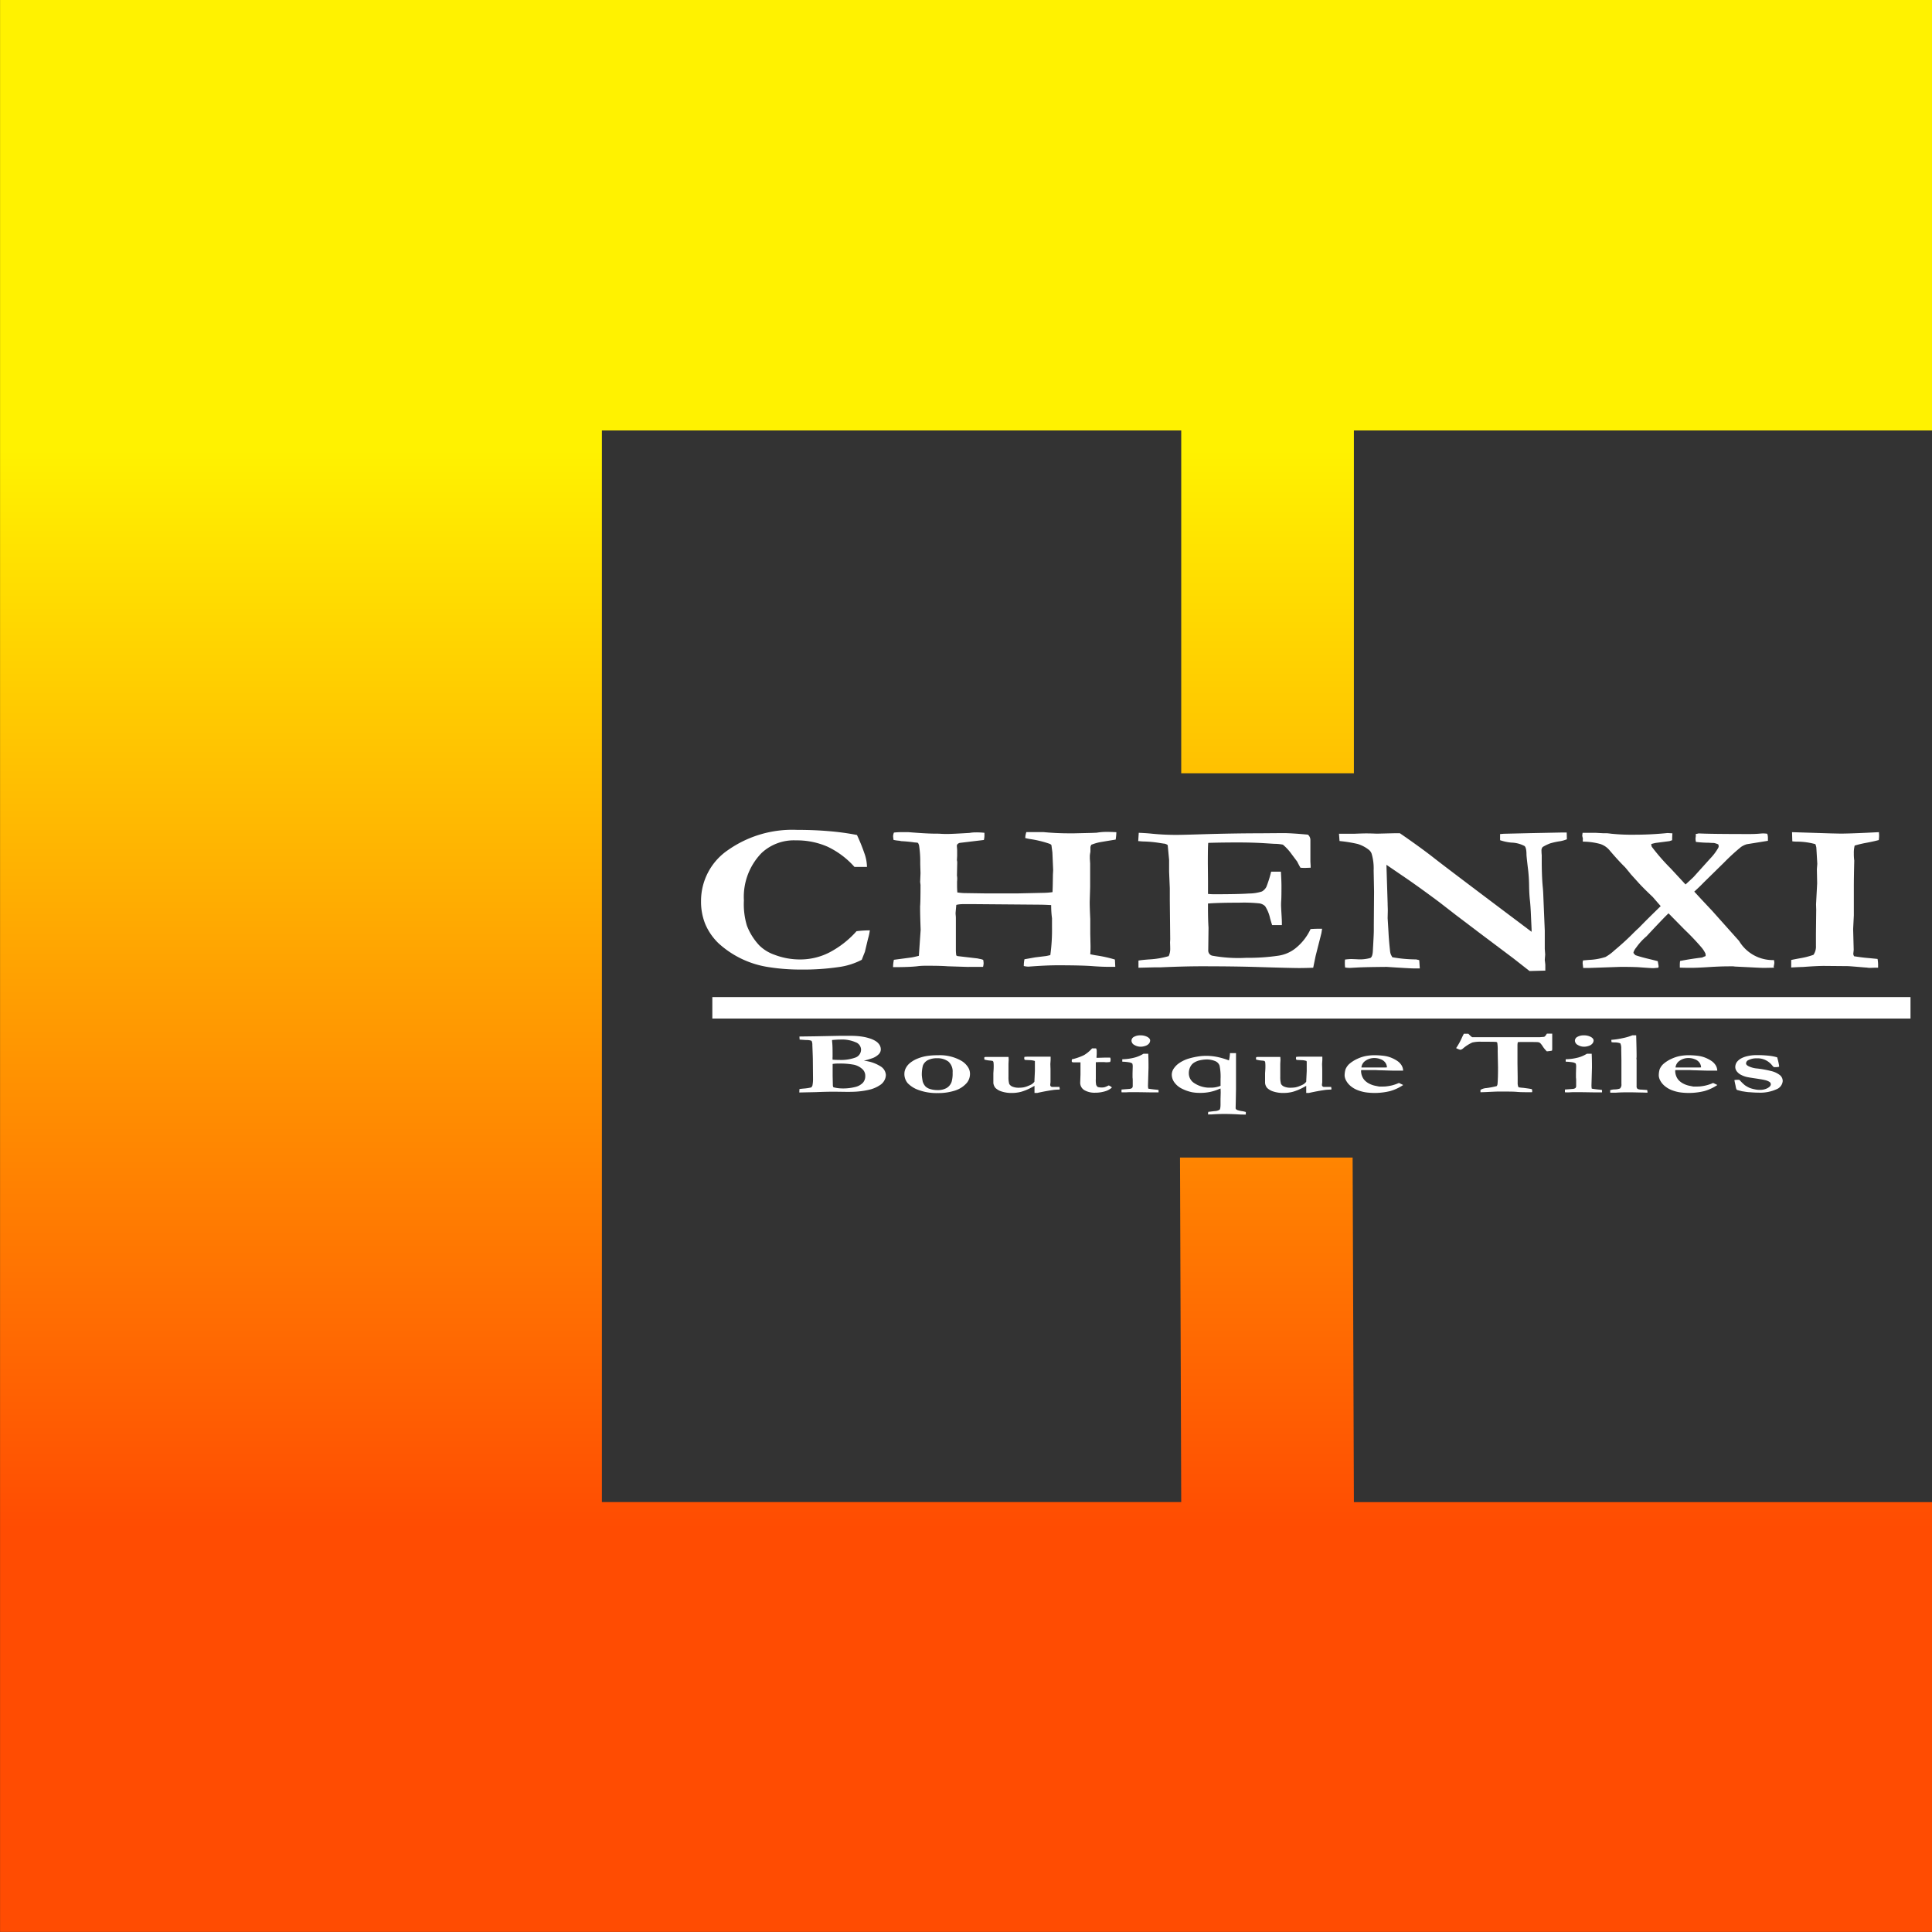 <svg xmlns="http://www.w3.org/2000/svg" xmlns:xlink="http://www.w3.org/1999/xlink" width="70" height="69.999" viewBox="0 0 70 69.999">
  <rect x="0" y="0" width="70" height="69.999" fill="#333333" stroke="none"/>
  <defs>
    <linearGradient id="linear-gradient" x1="0.5" y1="0.789" x2="0.5" y2="0.235" gradientUnits="objectBoundingBox">
      <stop offset="0" stop-color="#ff4c02"/>
      <stop offset="1" stop-color="#fff200"/>
    </linearGradient>
  </defs>
  <g id="logo" transform="translate(0 0)">
    <g id="H">
      <path id="Path_82" data-name="Path 82" d="M176.5,329.4l-.046-12.484H170.2l.044,12.483h-20.99V290.572h20.99l0,12.42H176.5l0-12.42h20.948v-15.6h-70v70h70V329.4Z" transform="translate(-127.446 -274.976)" fill="url(#linear-gradient)"/>
    </g>
    <g id="Group_10" data-name="Group 10" transform="translate(25.396 30.065)">
      <path id="Path_83" data-name="Path 83" d="M174.236,323.864a6.307,6.307,0,0,1,.263.645,1.531,1.531,0,0,1,.1.512h-.453a3.048,3.048,0,0,0-.985-.737,2.772,2.772,0,0,0-1.135-.225,1.714,1.714,0,0,0-1.244.456,2.278,2.278,0,0,0-.642,1.722,2.684,2.684,0,0,0,.109.912,2.191,2.191,0,0,0,.453.72,1.469,1.469,0,0,0,.547.335,2.573,2.573,0,0,0,.936.17,2.32,2.32,0,0,0,1.058-.257,3.457,3.457,0,0,0,.978-.767,3.788,3.788,0,0,1,.482-.03,2.009,2.009,0,0,1-.065.3c-.01.04-.048.2-.114.477l-.045.112-.069.177a2.529,2.529,0,0,1-.854.266,8.732,8.732,0,0,1-1.351.088,7.34,7.34,0,0,1-1.157-.087,3.449,3.449,0,0,1-1.824-.862,2.117,2.117,0,0,1-.48-.69,2.145,2.145,0,0,1-.157-.837,2.226,2.226,0,0,1,.978-1.854,4.052,4.052,0,0,1,2.5-.731q.617,0,1.162.047A9.309,9.309,0,0,1,174.236,323.864Z" transform="translate(-168.583 -323.676)" fill="#fff"/>
      <path id="Path_84" data-name="Path 84" d="M179.859,328.7a1.4,1.4,0,0,1,.03-.267l.628-.083c.077-.012.169-.033.277-.061l.065-.941q-.019-.509-.02-.762l0-.09q.015-.155.015-.776l-.013-.109.013-.317-.01-.328V324.8a3.644,3.644,0,0,0-.043-.512.381.381,0,0,0-.038-.09.459.459,0,0,0-.088-.015c-.031,0-.064-.006-.1-.011-.131-.017-.27-.03-.418-.038l-.075-.015a1.357,1.357,0,0,1-.206-.03c-.01-.073-.015-.119-.015-.14a.391.391,0,0,1,.03-.125,2.019,2.019,0,0,1,.279-.015c.12,0,.2,0,.249,0q.607.049.9.053c.09,0,.18,0,.272.006s.172.006.241.006q.165,0,.8-.038a1.3,1.3,0,0,1,.229-.019,2.665,2.665,0,0,1,.309.015c0,.052,0,.09,0,.113a.7.7,0,0,1-.02.147l-.88.106c-.07.025-.1.062-.1.109l.011.139,0,.061,0,.166-.007.128v.03a.3.3,0,0,1,.01.072l-.01.478a.735.735,0,0,1,.01.1c0,.013,0,.053-.006.12,0,.04,0,.082,0,.125s0,.127.01.267c.093.013.17.02.233.023l.736.011h.357l.895,0,.869-.019a2.652,2.652,0,0,0,.358-.026q.009-.128.015-.629l.009-.17-.028-.641-.035-.264a.148.148,0,0,0-.07-.049,3.827,3.827,0,0,0-.7-.17,1.59,1.59,0,0,1-.178-.038.777.777,0,0,1,.039-.215l.134,0,.482,0c.307.03.621.045.938.045.073,0,.131,0,.173,0l.646-.015.173-.007a2.185,2.185,0,0,1,.368-.03q.144,0,.348.011a2.1,2.1,0,0,1-.025.268c-.3.048-.5.082-.6.1a1.928,1.928,0,0,0-.285.088l-.03.075v.064l0,.1-.006.049a.7.7,0,0,0-.015.12v.094c.007.113.011.175.011.188v.478l0,.362-.014.478q-.007.166.018.678v.535l.01.445c0,.083,0,.183-.01.3.069.015.134.028.193.038a4.786,4.786,0,0,1,.7.154l.014.264-.233,0c-.159,0-.341-.007-.548-.022q-.407-.034-1.312-.034-.407,0-1.053.049a.786.786,0,0,1-.169-.022,1.182,1.182,0,0,1,.024-.245l.383-.068.4-.049c.04-.007.092-.019.154-.034a6.631,6.631,0,0,0,.061-1.014l0-.32a3.4,3.4,0,0,1-.03-.478c-.122-.007-.254-.013-.4-.015l-2.306-.019-.044,0-.035,0q-.035,0-.08,0-.13,0-.219,0h-.14a.983.983,0,0,0-.214.027l-.025.282v.049c.007.068.01.112.01.132v1.169a1.386,1.386,0,0,0,.015.2l.045.023.735.086a.7.7,0,0,0,.085.019.394.394,0,0,1,.111.034.924.924,0,0,1,.014.117.668.668,0,0,1-.02.135c-.12,0-.222,0-.3,0s-.141,0-.2,0a.743.743,0,0,1-.085,0l-.7-.022c-.166-.013-.4-.019-.7-.019l-.1,0c-.139,0-.221.009-.244.011Q180.516,328.7,179.859,328.7Z" transform="translate(-172.898 -323.723)" fill="#fff"/>
      <path id="Path_85" data-name="Path 85" d="M194.262,323.853q.284.011.493.034a8.764,8.764,0,0,0,.911.041q.179,0,.92-.023,1.109-.033,2.005-.034l.9-.007q.3,0,.9.056a.254.254,0,0,1,.09.2v.775l.009.155c0,.015,0,.038,0,.068l-.2.007c-.027,0-.083,0-.169-.007-.03-.051-.07-.124-.119-.223l-.2-.267a1.824,1.824,0,0,0-.318-.346,1.723,1.723,0,0,0-.319-.03l-.3-.019q-.463-.03-1-.03-.607,0-1.085.015-.015.095-.015.742l.006.633v.475c.083.007.154.011.214.011q.893,0,1.271-.027a1.545,1.545,0,0,0,.469-.073.424.424,0,0,0,.16-.164,4.182,4.182,0,0,0,.174-.554l.065,0,.289,0q.019.335.02.508,0,.4-.007.509c-.006.075-.008.134-.008.177,0,.067.006.176.015.326s.015.26.015.333v.083h-.353c-.014-.04-.039-.123-.075-.249a1.3,1.3,0,0,0-.18-.437.385.385,0,0,0-.2-.1,5.3,5.3,0,0,0-.738-.026q-.753,0-1.132.03v.128q0,.448.02.746l-.01.814a.194.194,0,0,0,.135.2,5.262,5.262,0,0,0,1.248.079,7.359,7.359,0,0,0,1.174-.079,1.3,1.3,0,0,0,.588-.253,1.919,1.919,0,0,0,.562-.709c.1-.007.187-.011.254-.011.036,0,.091,0,.164,0-.009.062-.018.115-.025.158l-.028.113-.181.712-.088.429c-.216.008-.387.011-.513.011q-.28,0-1.489-.037-.851-.027-2.051-.027-.6,0-1.469.038h-.209l-.6.015v-.26c.064-.012.19-.027.378-.041a3.089,3.089,0,0,0,.717-.12.623.623,0,0,0,.055-.275q0-.064-.006-.219l.006-.117-.015-1.421,0-.426-.025-.6,0-.426-.044-.467a.561.561,0,0,0-.01-.075.278.278,0,0,0-.149-.052l-.149-.023a4.22,4.22,0,0,0-.548-.052c-.063,0-.136-.008-.219-.015Z" transform="translate(-178.399 -323.744)" fill="#fff"/>
      <path id="Path_86" data-name="Path 86" d="M206.049,324.146l-.02-.264h.423l.144,0q.3-.012.413-.012c.04,0,.156,0,.348.008.043,0,.08,0,.109,0l.314-.008.3-.007.154,0q.767.528,1.25.908t3.523,2.664v-.094l-.02-.437c-.01-.256-.023-.459-.04-.609s-.027-.328-.03-.535a5.569,5.569,0,0,0-.035-.564q-.06-.494-.06-.569c0-.164-.027-.263-.07-.3a1.071,1.071,0,0,0-.478-.124,1.775,1.775,0,0,1-.408-.087l0-.222.13-.011.98-.023,1.095-.022c.073,0,.143,0,.209,0l.006.245a1.262,1.262,0,0,1-.234.068,2.681,2.681,0,0,0-.369.079,1.673,1.673,0,0,0-.273.132.19.19,0,0,0-.044.14c0,.015,0,.068.009.158,0,.046,0,.151,0,.317q.006.546.04.863c.006.067.012.144.015.23l.055,1.322c0,.093,0,.159,0,.2v.464l.015.2-.015.2c.013.1.02.165.02.185v.2l-.572.015-.592-.464-1.209-.908-.846-.641-.622-.482q-.607-.453-1.105-.8l-.811-.554.044,1.4c0,.086.006.173.006.264l-.006.268.03.494q.015.308.055.67a.6.6,0,0,0,.025.138.957.957,0,0,0,.059.115,4.917,4.917,0,0,0,.846.079c.03,0,.073.014.13.027l.02.3-.194,0q-.159,0-1.005-.056-.791.007-1.055.022c-.176.01-.272.015-.288.015a1.135,1.135,0,0,1-.164-.015,1.317,1.317,0,0,1-.01-.151c0-.028,0-.073.006-.136a1.8,1.8,0,0,1,.228-.019l.194.007a1.4,1.4,0,0,0,.5-.047c.052-.031.08-.117.087-.254.023-.4.035-.643.035-.731V327.2l.009-1.225-.015-.765a1.854,1.854,0,0,0-.074-.606.319.319,0,0,0-.115-.151,1.223,1.223,0,0,0-.388-.2A4.98,4.98,0,0,0,206.049,324.146Z" transform="translate(-182.911 -323.739)" fill="#fff"/>
      <path id="Path_87" data-name="Path 87" d="M220.321,323.851l.289,0c.08,0,.144,0,.194,0l.269.015.125,0c.016,0,.076.006.179.019a7.213,7.213,0,0,0,.8.034,11.815,11.815,0,0,0,1.224-.061l.175.011c-.007.083-.01.166-.01.249-.049.018-.085.029-.1.034l-.493.064c-.04.007-.094.021-.164.041a.284.284,0,0,0,.02.1,7.617,7.617,0,0,0,.683.783l.485.523.055.059.283-.263.614-.681a1.9,1.9,0,0,0,.284-.377.149.149,0,0,0,.02-.071l-.015-.06a.864.864,0,0,0-.159-.052c-.023,0-.086,0-.189-.008a4,4,0,0,1-.462-.03.6.6,0,0,1-.015-.112.766.766,0,0,1,.01-.091c0-.017,0-.046,0-.086a.384.384,0,0,0,.1-.019q.447.023,1.851.023.179,0,.319-.011c.093-.008.149-.012.169-.012a1.324,1.324,0,0,1,.149.012.417.417,0,0,1,.025.135c0,.025,0,.065,0,.121l-.766.124a.744.744,0,0,0-.209.1,7.429,7.429,0,0,0-.617.566l-.722.708q-.124.128-.207.206l-.147.137.075.081q.275.3.56.6l.988,1.106a1.419,1.419,0,0,0,1.264.693.748.748,0,0,1,.014.1,1.155,1.155,0,0,1-.025.141l.015.035-.354.007c-.077,0-.225-.006-.448-.018l-.612-.03-.065-.008-.144,0c-.209,0-.456.009-.741.027s-.495.027-.627.027c-.086,0-.227,0-.424-.007v-.1a1.025,1.025,0,0,1,.01-.141q.382-.076.8-.125c.036-.018.078-.035.125-.053l0-.041a.157.157,0,0,0-.015-.068,1.015,1.015,0,0,0-.138-.207,8.659,8.659,0,0,0-.6-.632l-.591-.6q-.114.1-.8.834a2.111,2.111,0,0,0-.371.406.517.517,0,0,0-.1.177l.006.03.064.068q.184.064.458.13c.183.044.3.073.353.089l.03.175v.019l-.01.042c-.1.01-.161.015-.194.015q-.08,0-.478-.03-.134-.011-.483-.015l-.234,0-1.1.038-.233,0-.02-.172a.522.522,0,0,1,.014-.1l.214-.019a2.209,2.209,0,0,0,.6-.106,1.611,1.611,0,0,0,.313-.23q.353-.294.637-.576.164-.166.259-.249.263-.274.791-.787l-.291-.335c-.212-.2-.376-.363-.495-.493l-.293-.324q-.169-.211-.22-.266-.238-.233-.568-.622a.738.738,0,0,0-.32-.211,2.444,2.444,0,0,0-.635-.086V324.1a.274.274,0,0,0,0-.06.4.4,0,0,1-.02-.094Z" transform="translate(-188.377 -323.741)" fill="#fff"/>
      <path id="Path_88" data-name="Path 88" d="M232.57,328.714v-.272c.066-.015.175-.036.327-.064a2.646,2.646,0,0,0,.48-.124.52.52,0,0,0,.089-.324l0-.445.01-.859-.006-.2q.04-.746.04-.769l-.01-.5.015-.2-.025-.43-.01-.162a.67.67,0,0,0-.035-.12,2.518,2.518,0,0,0-.662-.091c-.073,0-.131-.006-.173-.011l-.01-.332,1.423.045.328.007c.2,0,.509-.01.941-.03l.457-.022c0,.048.006.088.006.121a1.484,1.484,0,0,1-.012.165q-.2.053-.454.1a3.917,3.917,0,0,0-.42.1,1.025,1.025,0,0,0-.03.282,1.792,1.792,0,0,0,.015.264q-.016.637-.015.98l0,1-.025.5.02.754-.015.143a.207.207,0,0,0,.03.087c.2.032.384.055.549.067l.3.03a1.154,1.154,0,0,1,.02.189c0,.027,0,.07,0,.128-.043,0-.077,0-.1,0l-.184.007c-.023,0-.066,0-.129-.011-.046,0-.267-.023-.661-.052l-.88-.008q-.263,0-.765.038C232.779,328.7,232.637,328.711,232.57,328.714Z" transform="translate(-193.067 -323.725)" fill="#fff"/>
    </g>
    <rect id="底線_2_影像" data-name="底線 2 影像" width="43.412" height="0.778" transform="translate(25.809 36.126)" fill="#fff"/>
    <g id="Boutique_Tiles" data-name="Boutique Tiles" transform="translate(28.96 37.449)" style="isolation: isolate">
      <g id="Group_11" data-name="Group 11">
        <path id="Path_89" data-name="Path 89" d="M174.356,337.819l.006-.125c.041-.006.091-.012.15-.017a1.737,1.737,0,0,0,.274-.041.177.177,0,0,0,.046-.069,1.181,1.181,0,0,0,.021-.259l-.006-.666c0-.069-.006-.249-.018-.541a.329.329,0,0,0-.025-.146.059.059,0,0,0-.026-.016.509.509,0,0,0-.156-.02c-.033,0-.117-.007-.254-.017l-.007-.111.579-.008.846-.017h.1l.062,0,.137,0h.165a2.56,2.56,0,0,1,.427.036,1.7,1.7,0,0,1,.212.052.911.911,0,0,1,.229.1.438.438,0,0,1,.144.139.311.311,0,0,1,.047.163.246.246,0,0,1-.07.172.645.645,0,0,1-.212.14,3.363,3.363,0,0,1-.334.1,1.384,1.384,0,0,1,.6.2.393.393,0,0,1,.2.316.436.436,0,0,1-.065.216.458.458,0,0,1-.157.157,1.2,1.2,0,0,1-.312.144,2.685,2.685,0,0,1-.454.08q-.144.016-.44.015l-.44-.006q-.28,0-.665.016Zm1.206-1.189c.069.006.15.009.243.009a1.533,1.533,0,0,0,.588-.087.305.305,0,0,0,.2-.3.292.292,0,0,0-.19-.251,1.256,1.256,0,0,0-.569-.1c-.073,0-.169.006-.29.017,0,.024,0,.058.006.1.008.089.012.213.012.373l0,.132C175.559,336.549,175.56,336.584,175.562,336.63Zm.031,1a1.282,1.282,0,0,0,.314.042,1.778,1.778,0,0,0,.481-.054.561.561,0,0,0,.272-.151.353.353,0,0,0,.086-.243.323.323,0,0,0-.093-.241.663.663,0,0,0-.313-.169,2.628,2.628,0,0,0-.551-.043,1.2,1.2,0,0,0-.225.014v.193l0,.232.008.361A.132.132,0,0,0,175.593,337.629Z" transform="translate(-174.356 -335.685)" fill="#fff"/>
        <path id="Path_90" data-name="Path 90" d="M182.57,337.1a.719.719,0,0,1,.247.224.439.439,0,0,1,.082.238.517.517,0,0,1-.106.338.942.942,0,0,1-.433.287,1.963,1.963,0,0,1-.632.092,1.9,1.9,0,0,1-.685-.109,1.015,1.015,0,0,1-.4-.249.512.512,0,0,1-.12-.346.448.448,0,0,1,.057-.211.592.592,0,0,1,.157-.184,1.044,1.044,0,0,1,.219-.132,1.615,1.615,0,0,1,.348-.107,2.367,2.367,0,0,1,.424-.032A1.571,1.571,0,0,1,182.57,337.1Zm-1.415.542a1.946,1.946,0,0,0,.033.224.46.46,0,0,0,.106.18.421.421,0,0,0,.163.087.883.883,0,0,0,.272.038.64.64,0,0,0,.319-.073.414.414,0,0,0,.186-.228,1.094,1.094,0,0,0,.036-.334.479.479,0,0,0-.155-.4.658.658,0,0,0-.409-.119.714.714,0,0,0-.33.067.374.374,0,0,0-.183.2A1.278,1.278,0,0,0,181.155,337.646Z" transform="translate(-176.715 -336.124)" fill="#fff"/>
        <path id="Path_91" data-name="Path 91" d="M185.212,337.014l.046-.009h.771l.057,0,.006.1-.008.153,0,.08,0,.236v.162a.86.86,0,0,0,.028.249.241.241,0,0,0,.125.1.551.551,0,0,0,.211.036,1.033,1.033,0,0,0,.188-.014.852.852,0,0,0,.167-.054.932.932,0,0,0,.12-.056.388.388,0,0,0,.1-.092l.018-.39c0-.041,0-.073,0-.1s0-.061,0-.1,0-.064,0-.07l0-.057,0-.035a.587.587,0,0,0-.174-.03l-.173-.008a.168.168,0,0,1-.028-.011.152.152,0,0,1-.011-.047.272.272,0,0,1,.007-.053c.057-.006.107-.008.149-.008l.4,0,.4,0,0,.117-.01.151.006.188,0,.269,0,.12,0,.082c-.007.054-.01.085-.01.092a.072.072,0,0,0,.067.077l.238,0,.031,0c0,.036.008.057.008.062a.139.139,0,0,1-.008.035c-.091,0-.157.006-.2.01-.185.025-.386.062-.606.111l-.1,0,0-.256-.091.049a1.888,1.888,0,0,1-.391.165,1.316,1.316,0,0,1-.341.043,1.145,1.145,0,0,1-.367-.053.552.552,0,0,1-.228-.132.34.34,0,0,1-.073-.175c0-.02,0-.122,0-.307l0-.05c.008-.1.012-.178.012-.227a1.194,1.194,0,0,0-.007-.167.1.1,0,0,0-.026-.048.569.569,0,0,0-.085-.014,1.116,1.116,0,0,1-.207-.033.019.019,0,0,1-.014-.02.09.09,0,0,1,0-.025Q185.206,337.05,185.212,337.014Z" transform="translate(-178.505 -336.16)" fill="#fff"/>
        <path id="Path_92" data-name="Path 92" d="M190.35,336.9a1.989,1.989,0,0,0,.441-.153,1.2,1.2,0,0,0,.291-.244h.144a.169.169,0,0,1,.024.086c0,.054,0,.1,0,.127l-.007.093s0,.017,0,.036l.059,0,.243-.007.194,0a.234.234,0,0,1,.015.075.25.25,0,0,1-.018.084q-.086.009-.13.009c-.014,0-.042,0-.083-.006h-.135l-.046,0-.124.005,0,.6a.93.93,0,0,0,.011.217.188.188,0,0,0,.061.082.57.57,0,0,0,.235.009.681.681,0,0,0,.114-.045c.01-.006.027-.012.049-.022a.564.564,0,0,1,.1.06l.01.019a.626.626,0,0,1-.254.136,1.221,1.221,0,0,1-.351.049.736.736,0,0,1-.391-.093.312.312,0,0,1-.15-.286l.01-.275v-.446l-.08,0-.186,0L190.36,337a.037.037,0,0,1-.015-.026C190.345,336.966,190.346,336.942,190.35,336.9Z" transform="translate(-180.474 -335.968)" fill="#fff"/>
        <path id="Path_93" data-name="Path 93" d="M193.262,337.8l0-.1.292-.023a.19.19,0,0,0,.09-.032.129.129,0,0,0,.025-.094v-.018c0-.012,0-.035,0-.068s0-.062,0-.087,0-.058-.007-.114l0-.078,0-.073.007-.256a.326.326,0,0,0-.016-.1.27.27,0,0,0-.1-.041,1.7,1.7,0,0,0-.263-.025v-.088a1.929,1.929,0,0,0,.468-.067,1.216,1.216,0,0,0,.3-.133h.173c.007.13.01.3.01.505l-.019.64a.638.638,0,0,0,.01.119c.054.011.141.023.262.035a.805.805,0,0,1,.111.015l0,.086h-.1l-.119,0c-.176,0-.411-.008-.705-.008-.085,0-.166,0-.246.006Zm.362-1.87a.159.159,0,0,1,.09-.139.455.455,0,0,1,.233-.054.512.512,0,0,1,.253.057c.067.038.1.081.1.13a.18.18,0,0,1-.04.107.275.275,0,0,1-.127.085.517.517,0,0,1-.177.032.434.434,0,0,1-.23-.064A.182.182,0,0,1,193.624,335.926Z" transform="translate(-181.588 -335.673)" fill="#fff"/>
        <path id="Path_94" data-name="Path 94" d="M198.289,337.046a1.359,1.359,0,0,0,.037-.264l.219,0,0,.03,0,.135v.093l0,.183v.175l0,.109v.153c0,.054,0,.1,0,.129s0,.067,0,.1,0,.091,0,.135v.051l-.007.4-.007.3c0,.025.018.047.054.066a.9.9,0,0,0,.186.044.823.823,0,0,1,.129.03.171.171,0,0,1,0,.038c0,.01,0,.028,0,.055-.1,0-.2,0-.311-.009q-.271-.013-.458-.013c-.162,0-.321.006-.476.017-.033,0-.057,0-.072,0l-.054,0,.01-.094c.028,0,.063-.006.106-.012l.117-.014a.4.4,0,0,0,.186-.048c.024-.022.036-.087.036-.2v-.19l.006-.22c0-.034,0-.088-.006-.161-.024.008-.051.019-.08.031a1.651,1.651,0,0,1-.649.127,1.586,1.586,0,0,1-.3-.023,1.477,1.477,0,0,1-.365-.127.736.736,0,0,1-.272-.222.48.48,0,0,1-.1-.288.4.4,0,0,1,.077-.23.749.749,0,0,1,.208-.2,1.246,1.246,0,0,1,.315-.149,2.758,2.758,0,0,1,.385-.085,1.865,1.865,0,0,1,.293-.018,2.048,2.048,0,0,1,.4.047A2.776,2.776,0,0,1,198.289,337.046Zm-.764.986.09,0,.07,0a.909.909,0,0,0,.3-.066v-.246a1.974,1.974,0,0,0-.036-.487.281.281,0,0,0-.162-.164.8.8,0,0,0-.325-.057,1.246,1.246,0,0,0-.23.03.666.666,0,0,0-.209.086.376.376,0,0,0-.132.147.488.488,0,0,0-.055.239.415.415,0,0,0,.19.35A1.011,1.011,0,0,0,197.525,338.032Z" transform="translate(-182.722 -336.074)" fill="#fff"/>
        <path id="Path_95" data-name="Path 95" d="M201.161,337.014l.046-.009h.771l.057,0,.006.1-.008.153,0,.08,0,.236v.162a.882.882,0,0,0,.028.249.241.241,0,0,0,.125.1.55.55,0,0,0,.211.036,1.045,1.045,0,0,0,.189-.014.847.847,0,0,0,.167-.054.888.888,0,0,0,.12-.056.388.388,0,0,0,.1-.092l.019-.39c0-.041,0-.073,0-.1s0-.061,0-.1,0-.064,0-.07l0-.057-.006-.035a.582.582,0,0,0-.173-.03l-.173-.008-.028-.011a.173.173,0,0,1-.01-.047.283.283,0,0,1,.008-.053c.057-.006.106-.008.148-.008l.4,0,.4,0,0,.117-.01.151.006.188,0,.269,0,.12,0,.082c-.007.054-.01.085-.01.092a.07.07,0,0,0,.023.058.068.068,0,0,0,.044.019l.238,0,.031,0c0,.036.008.057.008.062a.139.139,0,0,1-.008.035c-.091,0-.157.006-.2.01-.185.025-.386.062-.606.111l-.1,0,0-.256-.091.049a1.887,1.887,0,0,1-.391.165,1.311,1.311,0,0,1-.341.043,1.147,1.147,0,0,1-.368-.053.552.552,0,0,1-.228-.132.335.335,0,0,1-.072-.175c0-.02,0-.122,0-.307l0-.05c.008-.1.012-.178.012-.227a1.344,1.344,0,0,0-.007-.167.1.1,0,0,0-.026-.048.567.567,0,0,0-.086-.014,1.116,1.116,0,0,1-.207-.033.019.019,0,0,1-.014-.02.09.09,0,0,1,0-.025Q201.155,337.05,201.161,337.014Z" transform="translate(-184.607 -336.16)" fill="#fff"/>
        <path id="Path_96" data-name="Path 96" d="M206.393,337.415a.585.585,0,0,1,.119-.177,1.2,1.2,0,0,1,.309-.2,1.322,1.322,0,0,1,.3-.1,1.694,1.694,0,0,1,.277-.03,2.684,2.684,0,0,1,.393.023,1.048,1.048,0,0,1,.251.065,1.263,1.263,0,0,1,.233.123.542.542,0,0,1,.143.148.393.393,0,0,1,.061.2l-.287,0q-.119,0-.522-.014c-.1,0-.17-.008-.207-.008l-.28,0h-.222a.155.155,0,0,0-.006.038.514.514,0,0,0,.034.175.466.466,0,0,0,.1.162.614.614,0,0,0,.167.12.809.809,0,0,0,.206.073l.15.03c.133,0,.222,0,.266-.008a1.716,1.716,0,0,0,.219-.04,1.7,1.7,0,0,0,.229-.082c.062.027.114.052.155.074a1.652,1.652,0,0,1-.472.22,2.357,2.357,0,0,1-.88.046,1.408,1.408,0,0,1-.314-.086.887.887,0,0,1-.241-.145.657.657,0,0,1-.15-.177.444.444,0,0,1-.065-.191A.785.785,0,0,1,206.393,337.415Zm1.5-.067a.319.319,0,0,0-.057-.169.352.352,0,0,0-.169-.125.616.616,0,0,0-.23-.045.556.556,0,0,0-.313.093.332.332,0,0,0-.157.251l.59,0c.038,0,.091,0,.16,0l.106,0Z" transform="translate(-186.601 -336.124)" fill="#fff"/>
        <path id="Path_97" data-name="Path 97" d="M213.184,335.641h.161l.026.025a.66.66,0,0,0,.112.1c.022,0,.14,0,.354,0h.354l.052,0,.313,0,.585,0h.8l.152-.012a.193.193,0,0,0,.072-.077c.007-.009.017-.023.028-.039l.114,0,.078,0c0,.072,0,.181,0,.326l0,.14,0,.08a.2.2,0,0,1-.01.07,1.429,1.429,0,0,1-.186.025,1.032,1.032,0,0,1-.146-.177.649.649,0,0,0-.1-.128.177.177,0,0,0-.072-.027c-.042-.006-.225-.007-.55-.007-.048,0-.109,0-.182.006a.514.514,0,0,0-.013.1l0,.21v.461l.007.5,0,.2a.337.337,0,0,0,.031.163,1.124,1.124,0,0,0,.153.02c.014,0,.078.009.193.025.052.007.1.016.138.025a.581.581,0,0,1,.013.069.177.177,0,0,1-.008.041h-.093c-.177,0-.328,0-.453-.012s-.349-.012-.675-.012q-.078,0-.456.019l-.191.006c0-.016,0-.028,0-.036l0-.036v-.012a.468.468,0,0,1,.215-.067,3.022,3.022,0,0,0,.372-.071.139.139,0,0,0,.031-.078c.012-.125.018-.325.018-.6l-.012-.593a1.59,1.59,0,0,0-.015-.3.04.04,0,0,0-.019-.022.1.1,0,0,0-.036-.009q-.081-.006-.523-.006a1.227,1.227,0,0,0-.326.028,1.41,1.41,0,0,0-.334.213.2.2,0,0,1-.1.051.715.715,0,0,1-.153-.061,2.419,2.419,0,0,0,.223-.408C213.153,335.7,213.172,335.662,213.184,335.641Z" transform="translate(-189.105 -335.636)" fill="#fff"/>
        <path id="Path_98" data-name="Path 98" d="M219.287,337.8l0-.1.293-.023a.19.19,0,0,0,.089-.032.126.126,0,0,0,.025-.094v-.018c0-.012,0-.035,0-.068s0-.062,0-.087,0-.058-.007-.114l0-.078,0-.073.007-.256a.344.344,0,0,0-.015-.1.274.274,0,0,0-.1-.041,1.708,1.708,0,0,0-.264-.025v-.088a1.939,1.939,0,0,0,.469-.067,1.223,1.223,0,0,0,.3-.133h.173q.01.195.01.505l-.018.64a.7.7,0,0,0,.01.119c.054.011.141.023.262.035a.8.8,0,0,1,.111.015l0,.086h-.1l-.119,0c-.176,0-.411-.008-.706-.008-.085,0-.165,0-.245.006S219.317,337.8,219.287,337.8Zm.362-1.87a.161.161,0,0,1,.09-.139.455.455,0,0,1,.233-.054.516.516,0,0,1,.254.057c.067.038.1.081.1.13a.181.181,0,0,1-.041.107.272.272,0,0,1-.127.085.515.515,0,0,1-.177.032.431.431,0,0,1-.229-.064A.183.183,0,0,1,219.649,335.926Z" transform="translate(-191.547 -335.673)" fill="#fff"/>
        <path id="Path_99" data-name="Path 99" d="M221.942,337.722a.487.487,0,0,1,.151-.03.594.594,0,0,0,.206-.033.2.2,0,0,0,.052-.166v-.441l0-.1v-.316l-.006-.362v-.063a.411.411,0,0,0-.034-.19.579.579,0,0,0-.2-.033.771.771,0,0,1-.117-.008.343.343,0,0,1-.007-.057.1.1,0,0,1,0-.028,2.826,2.826,0,0,0,.424-.064,1.861,1.861,0,0,0,.336-.1h.139c.01.362.015.609.015.743a.661.661,0,0,1-.006.1v.009l.006.03v.694l0,.228v.038a.115.115,0,0,0,.036.1.307.307,0,0,0,.131.025l.214.015a.152.152,0,0,1,.012.053.22.22,0,0,1,0,.044l-.2-.006c-.114,0-.257-.007-.43-.007l-.1,0c-.1,0-.241,0-.427.014h-.19Z" transform="translate(-192.564 -335.669)" fill="#fff"/>
        <path id="Path_100" data-name="Path 100" d="M224.828,337.415a.574.574,0,0,1,.119-.177,1.177,1.177,0,0,1,.309-.2,1.327,1.327,0,0,1,.3-.1,1.7,1.7,0,0,1,.277-.03,2.681,2.681,0,0,1,.393.023,1.062,1.062,0,0,1,.252.065,1.263,1.263,0,0,1,.233.123.56.56,0,0,1,.143.148.393.393,0,0,1,.061.2l-.287,0q-.119,0-.523-.014c-.1,0-.169-.008-.207-.008l-.279,0h-.222a.154.154,0,0,0-.006.038.5.5,0,0,0,.034.175.457.457,0,0,0,.1.162.62.62,0,0,0,.167.12.826.826,0,0,0,.206.073l.15.03c.133,0,.222,0,.267-.008a1.44,1.44,0,0,0,.448-.122c.062.027.114.052.155.074a1.66,1.66,0,0,1-.472.22,2.36,2.36,0,0,1-.881.046,1.426,1.426,0,0,1-.314-.086.893.893,0,0,1-.24-.145.649.649,0,0,1-.151-.177.442.442,0,0,1-.064-.191A.785.785,0,0,1,224.828,337.415Zm1.5-.067a.314.314,0,0,0-.057-.169.347.347,0,0,0-.168-.125.616.616,0,0,0-.23-.045.553.553,0,0,0-.313.093.335.335,0,0,0-.158.251l.59,0c.038,0,.091,0,.161,0l.106,0Z" transform="translate(-193.655 -336.124)" fill="#fff"/>
        <path id="Path_101" data-name="Path 101" d="M229.239,337.81a1.062,1.062,0,0,1,.114-.009l.055,0,.023.015a1.757,1.757,0,0,0,.184.18,1.068,1.068,0,0,0,.178.1,1.127,1.127,0,0,0,.186.051.815.815,0,0,0,.181.019.575.575,0,0,0,.28-.064c.078-.043.116-.088.116-.137a.105.105,0,0,0-.044-.086.526.526,0,0,0-.176-.069c-.043-.012-.152-.031-.325-.057s-.278-.043-.315-.052a.852.852,0,0,1-.215-.078.433.433,0,0,1-.144-.113.271.271,0,0,1-.067-.153.317.317,0,0,1,.057-.2.5.5,0,0,1,.161-.134.878.878,0,0,1,.226-.08,1.4,1.4,0,0,1,.325-.036,4.026,4.026,0,0,1,.432.02,1.682,1.682,0,0,1,.316.06,2.23,2.23,0,0,1,.072.32.045.045,0,0,1-.007.023.612.612,0,0,1-.111.013l-.075,0c-.015-.015-.036-.036-.062-.066a.671.671,0,0,0-.556-.254.645.645,0,0,0-.3.063.136.136,0,0,0-.088.123c0,.035.031.07.091.1a.865.865,0,0,0,.315.083,3.961,3.961,0,0,1,.5.091.813.813,0,0,1,.328.155.279.279,0,0,1,.094.207.352.352,0,0,1-.227.3,1.431,1.431,0,0,1-.661.121c-.038,0-.138,0-.3-.015-.072,0-.158-.015-.256-.031-.024,0-.086-.019-.188-.045a.087.087,0,0,1-.041-.023.5.5,0,0,1-.034-.131C229.256,337.912,229.24,337.836,229.239,337.81Z" transform="translate(-195.357 -336.127)" fill="#fff"/>
      </g>
    </g>
  </g>
</svg>

